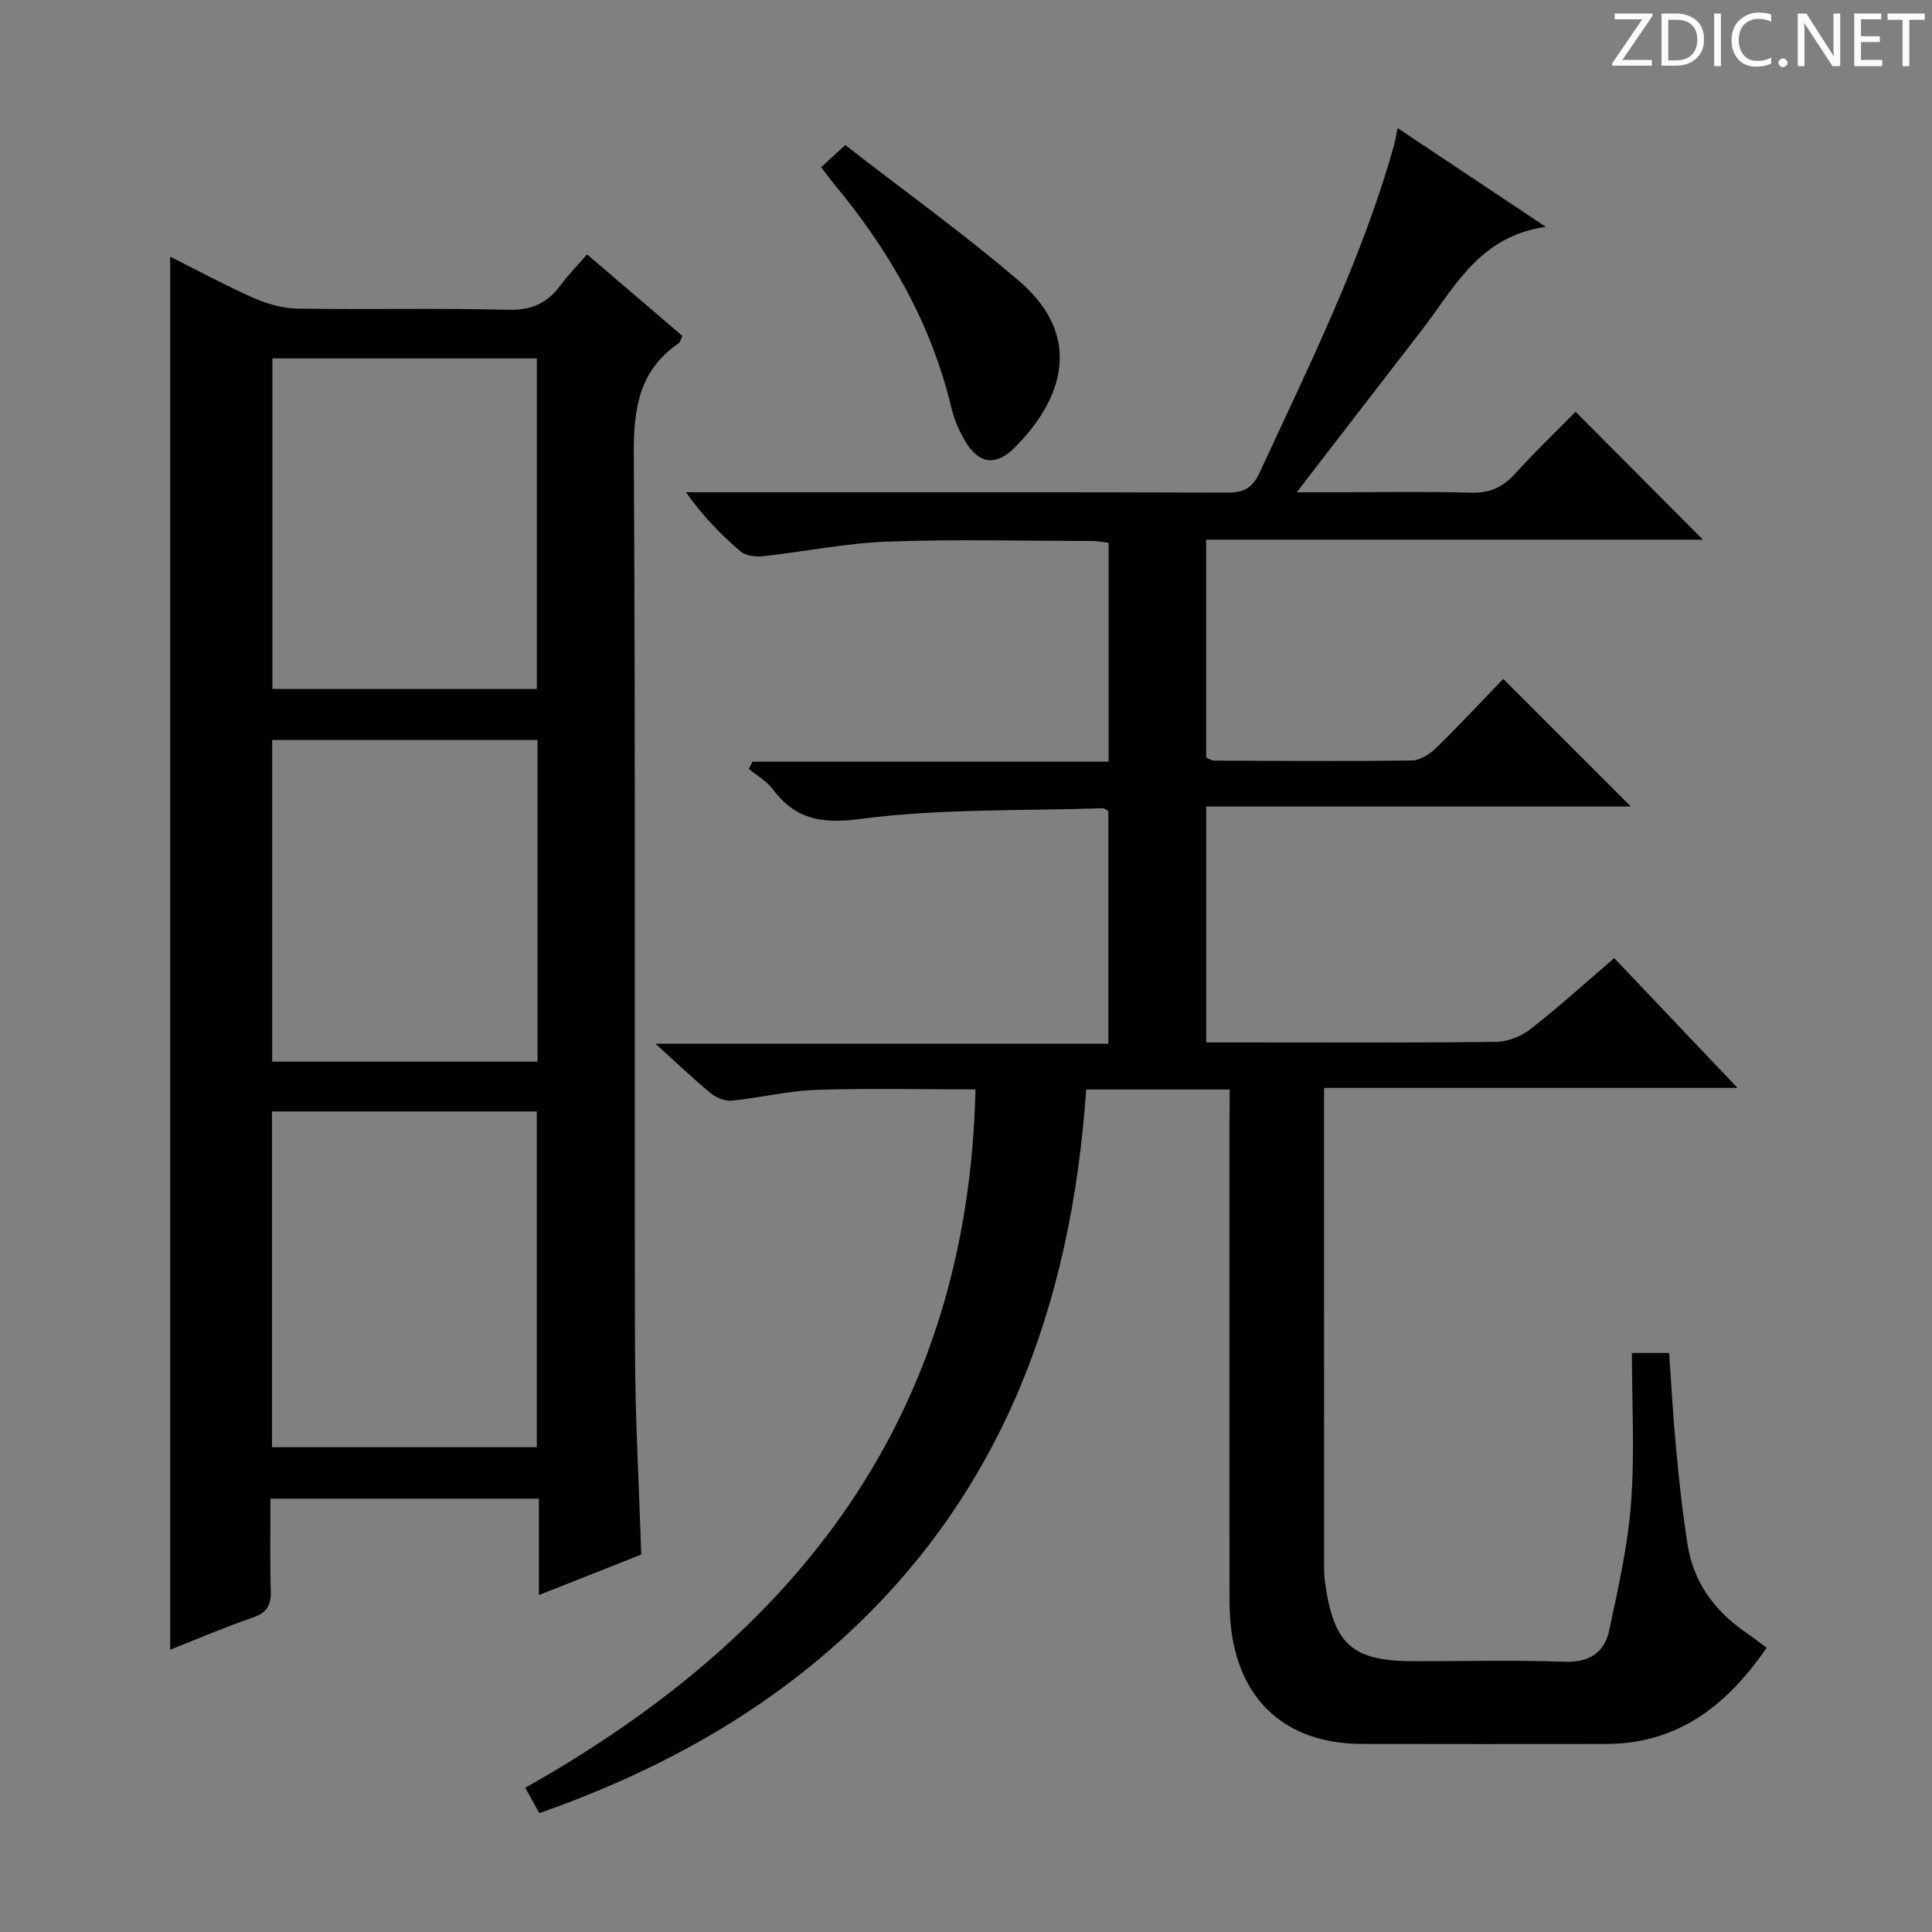 <svg enable-background="new 0 0 400 400" viewBox="0 0 400 400" xmlns="http://www.w3.org/2000/svg"><rect x="0" y="0" width="400" height="400" fill="#808080" stroke="none"/><g fill="#fcfafa"><path d="m342.2 3.2-6.3 9.2h6.1v1.2h-8.2v-.5l6.2-9.1h-5.7v-1.2h7.8v.4z"/><path d="m344 13.7v-10.9h3.1c1.6 0 3 .5 4.1 1.4 1.1 1 1.6 2.2 1.6 3.9s-.5 3-1.6 4-2.5 1.5-4.2 1.5h-3zm1.4-9.6v8.4h1.6c1.4 0 2.5-.4 3.2-1.1.8-.8 1.2-1.8 1.2-3.2s-.4-2.4-1.2-3.1-1.8-1-3.1-1z"/><path d="m356.3 2.8v10.9h-1.4v-10.9z"/><path d="m366.6 13.2c-.8.4-1.8.6-3 .6-1.6 0-2.8-.5-3.7-1.5s-1.4-2.3-1.4-3.9c0-1.7.5-3.2 1.6-4.2s2.4-1.6 4-1.6c1 0 1.9.1 2.6.4v1.5c-.8-.4-1.6-.6-2.6-.6-1.2 0-2.2.4-3 1.2s-1.1 1.9-1.1 3.3c0 1.3.4 2.3 1.1 3.1s1.6 1.1 2.8 1.1c1.1 0 2-.2 2.8-.7v1.3z"/><path d="m368.2 13c0-.3.1-.5.3-.6.2-.2.4-.3.6-.3.3 0 .5.1.7.3s.3.4.3.6-.1.5-.3.6c-.2.2-.4.3-.7.3s-.5-.1-.6-.3c-.2-.2-.3-.4-.3-.6z"/><path d="m381.1 13.7h-1.7l-5.5-8.4c-.2-.2-.3-.5-.4-.7 0 .2.1.8.1 1.5v7.6h-1.4v-10.9h1.8l5.3 8.3c.3.4.4.6.4.8 0-.3-.1-.8-.1-1.6v-7.5h1.4v10.9z"/><path d="m389.7 13.7h-5.8v-10.9h5.6v1.2h-4.2v3.5h3.9v1.2h-3.9v3.7h4.4z"/><path d="m398.4 4.1h-3.1v9.6h-1.4v-9.6h-3.1v-1.3h7.7v1.3z"/></g><path d="m254.59 225.57c-10.27 0-19.57 0-29.71 0-3.05 44.67-17.47 84.4-51.78 114.88-17.87 15.87-38.61 26.91-61.43 34.95-.94-1.7-1.8-3.25-2.92-5.27 56.33-31.65 91.7-76.88 93.21-144.58-11.32 0-22.28-.27-33.21.11-5.76.2-11.47 1.65-17.24 2.22-1.42.14-3.24-.62-4.39-1.57-3.59-2.95-6.95-6.18-11.4-10.21h93.75c0-16.5 0-32.26 0-48.16-.29-.16-.72-.61-1.13-.6-16.77.56-33.69.05-50.26 2.22-8.23 1.08-13.44 0-18.18-6.26-1.25-1.65-3.22-2.75-4.86-4.11.25-.5.5-.99.75-1.49h73.74c0-15.49 0-30.24 0-45.32-1.16-.13-2.26-.37-3.36-.37-14.16-.02-28.34-.39-42.49.13-8.58.31-17.1 2.09-25.66 3.01-1.55.17-3.63-.07-4.72-1-4.04-3.46-7.76-7.28-11.28-12.23h5.07c35.66 0 71.32-.05 106.98.07 3.43.01 5.24-.92 6.75-4.19 10.22-22.17 21.15-44.03 27.78-67.68.27-.95.41-1.94.76-3.6 10.03 6.68 19.79 13.18 30.68 20.44-13.93 2-19.01 12.79-25.84 21.6-8.35 10.77-16.64 21.58-25.72 33.36h7.07c9.67 0 19.34-.19 28.99.09 3.86.11 6.56-1.1 9.1-3.89 4.12-4.54 8.56-8.8 12.57-12.87 9.01 9.05 17.66 17.74 26.36 26.48-33.84 0-68.18 0-102.85 0v45.1c.49.2 1.08.65 1.67.65 13.66.06 27.33.16 40.99-.03 1.69-.02 3.68-1.34 4.98-2.62 4.88-4.77 9.52-9.76 13.87-14.27l26.42 26.42c-28.9 0-58.23 0-87.91 0v48.84h7.64c17.5 0 35 .1 52.49-.12 2.39-.03 5.14-1.18 7.05-2.67 5.76-4.5 11.18-9.42 17.29-14.66 8.26 8.69 16.43 17.3 25.52 26.87-29.06 0-57.03 0-85.6 0v6.08c0 30.5 0 60.99.01 91.49 0 1.66-.03 3.35.21 4.99 1.86 12.85 5.69 16.14 18.6 16.14 10.33 0 20.67-.26 30.99.11 5.11.18 8.24-1.91 9.21-6.45 1.88-8.73 3.87-17.54 4.54-26.41.78-10.22.18-20.54.18-31.07h7.7c.47 6.6.83 13.34 1.47 20.04.63 6.61 1.32 13.24 2.38 19.79 1.24 7.61 5.47 13.45 11.77 17.84 1.47 1.02 2.88 2.11 4.58 3.36-8.22 11.94-18.37 19.91-33.31 19.92-16.83.01-33.66.03-50.49-.01-15.72-.03-25.59-9-27.17-24.67-.22-2.15-.25-4.32-.25-6.49-.01-32.66-.01-65.32-.01-97.98.05-1.96.05-3.91.05-6.35z" fill="#010102"/><path d="m132.76 321.86c-6.86 2.71-13.64 5.39-21.19 8.38 0-7 0-13.38 0-19.96-18.75 0-36.85 0-55.57 0 0 6.45-.13 12.73.06 18.99.08 2.86-.6 4.54-3.56 5.56-5.76 1.98-11.37 4.4-17.26 6.72 0-96.35 0-192.02 0-288.4 5.88 2.94 11.54 6.01 17.41 8.6 2.79 1.23 5.97 2.1 8.99 2.15 14.49.22 29-.15 43.49.24 4.89.13 8.19-1.34 10.94-5.1 1.56-2.14 3.45-4.03 5.48-6.37 6.69 5.72 13.21 11.29 19.74 16.88-.37.72-.48 1.31-.82 1.55-8.17 5.62-9.31 13.52-9.25 22.92.37 61.82.11 123.65.25 185.47.03 13.95.83 27.9 1.29 42.37zm-76.45-91.74v69.51h54.83c0-23.38 0-46.39 0-69.51-18.42 0-36.38 0-54.83 0zm.09-155.92v68.45h54.75c0-22.97 0-45.64 0-68.45-18.42 0-36.38 0-54.75 0zm-.05 79.02v66.58h54.94c0-22.26 0-44.31 0-66.58-18.39 0-36.48 0-54.94 0z" fill="#010102"/><path d="m170.01 34.62c1.61-1.48 2.81-2.58 4.99-4.59 12.04 9.36 24.44 18.27 36 28.16 13.32 11.4 9.17 24.42-.97 34.52-3.87 3.86-7.4 3.34-10.18-1.34-1.26-2.12-2.29-4.49-2.86-6.88-4.18-17.54-12.88-32.67-24.31-46.4-.83-1-1.6-2.07-2.67-3.47z" fill="#010102"/></svg>